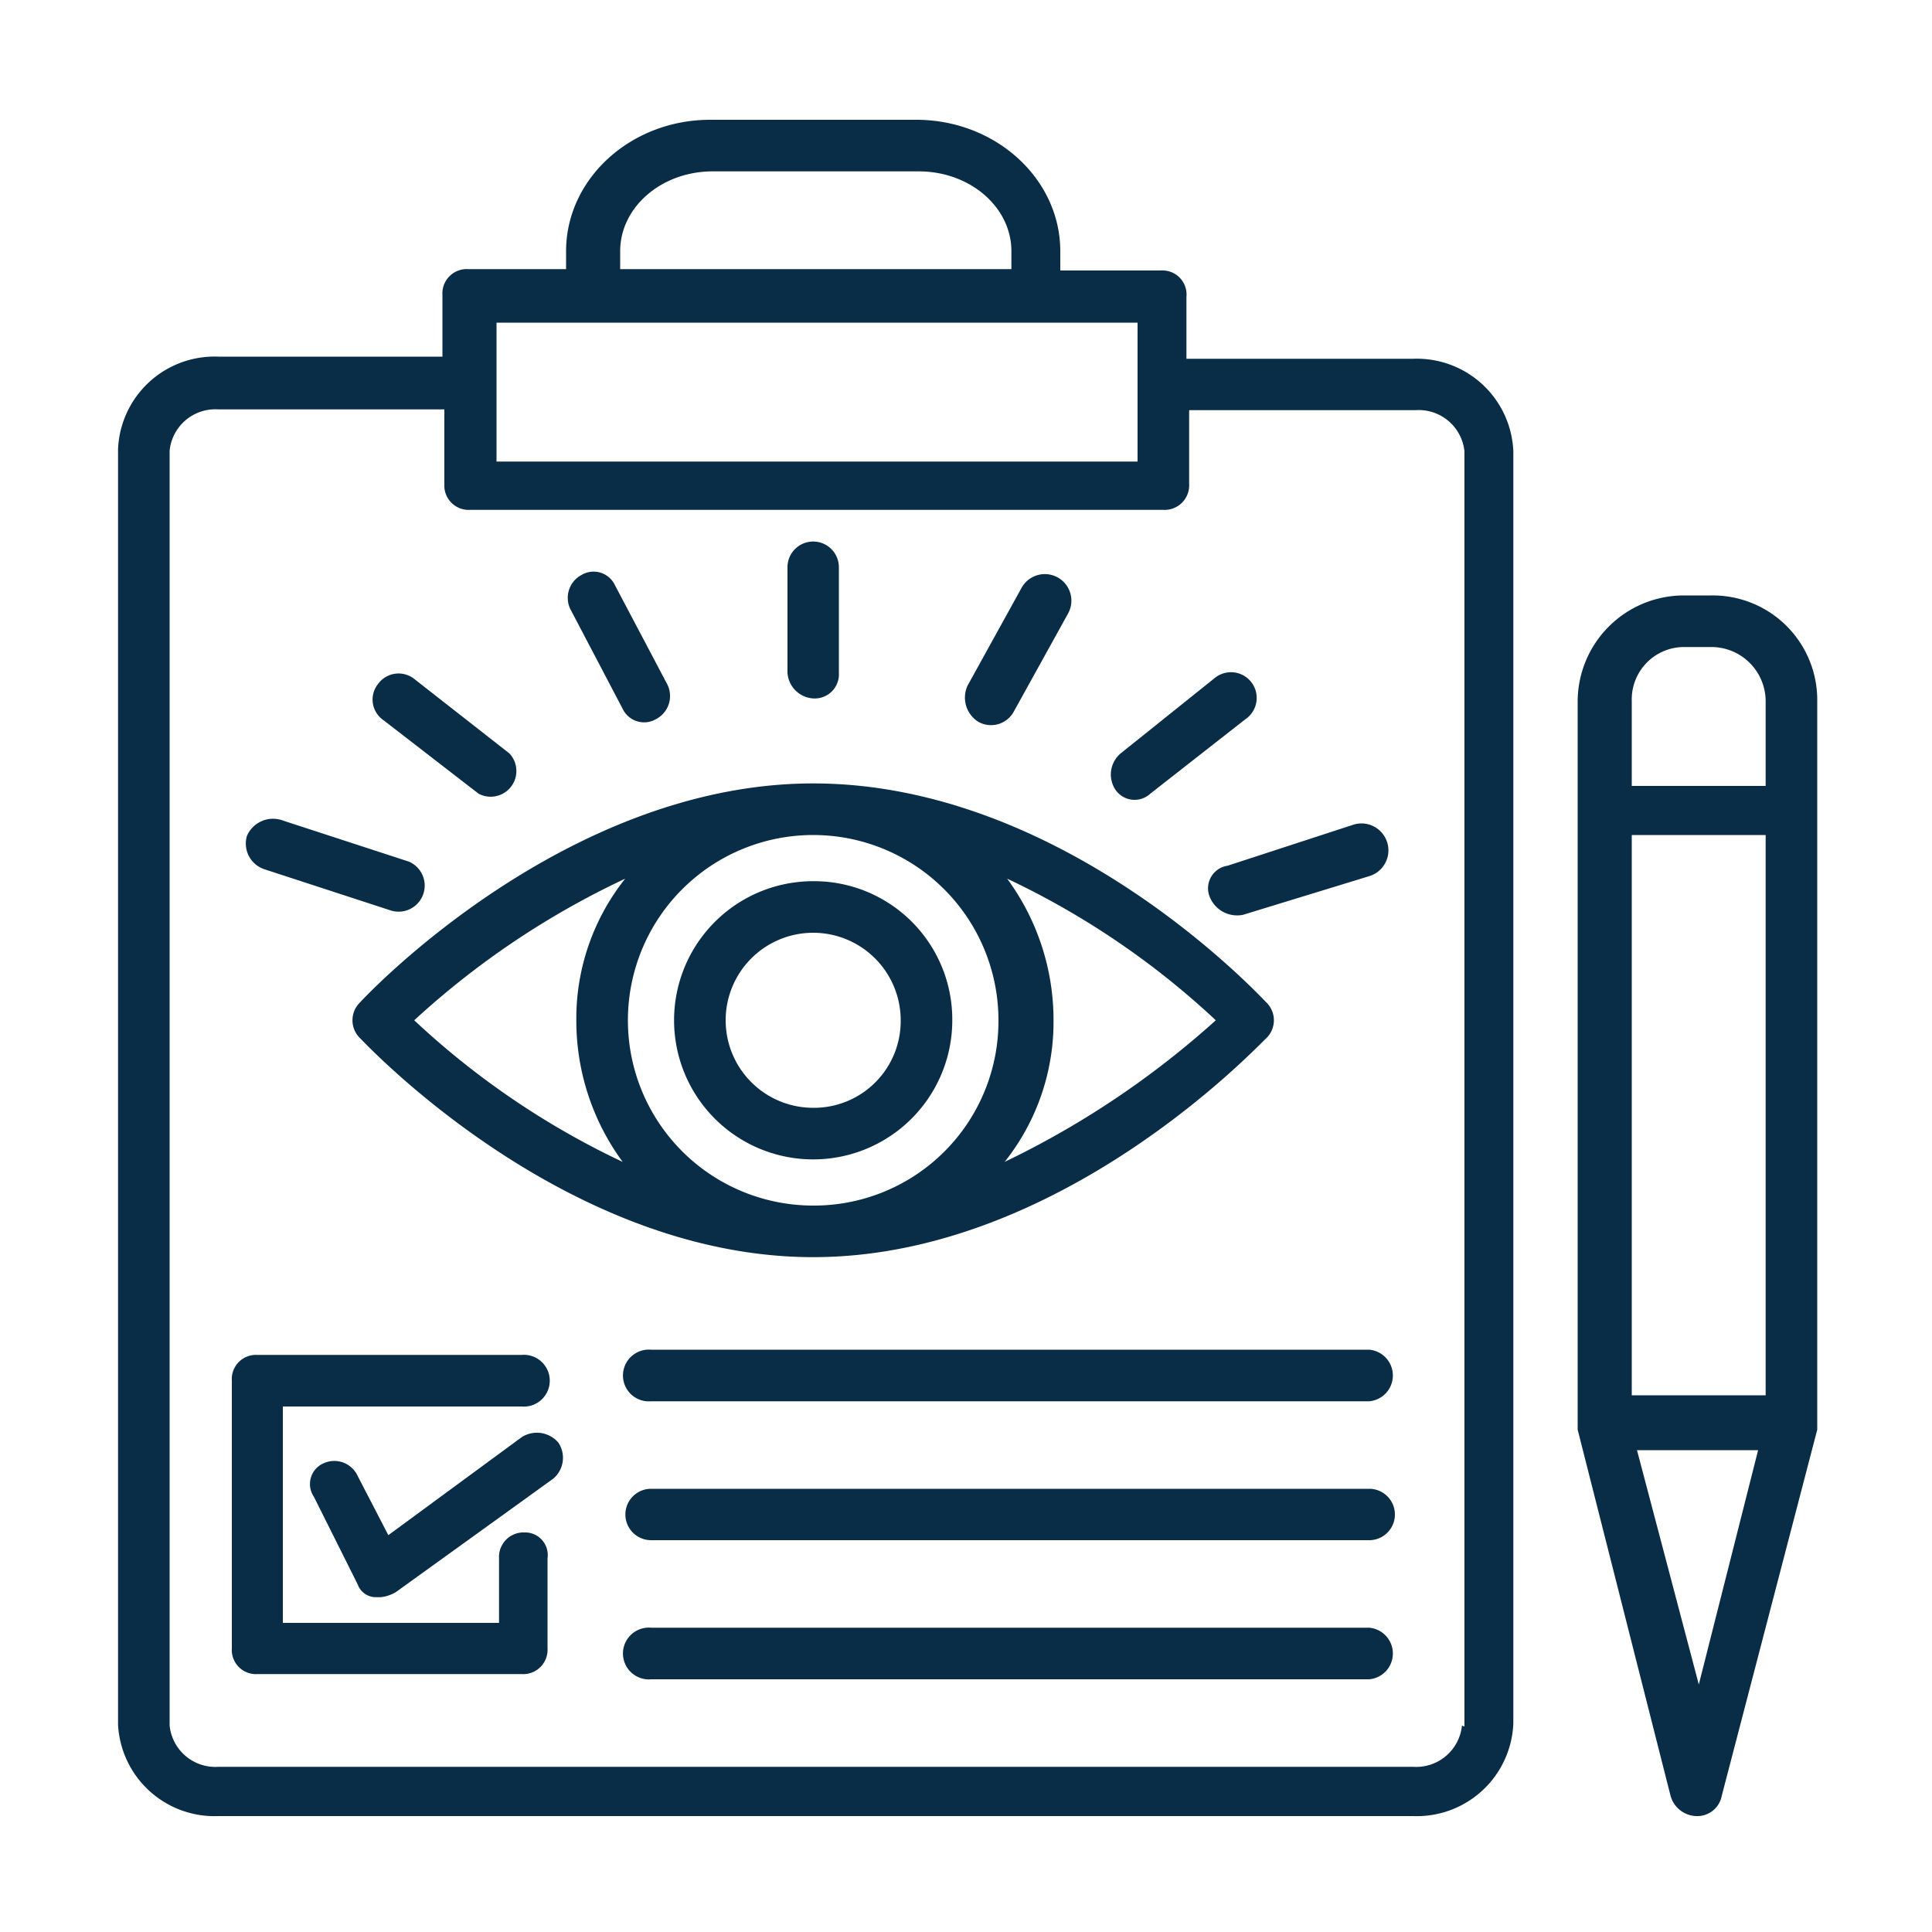 <svg id="Layer_1" data-name="Layer 1" xmlns="http://www.w3.org/2000/svg" viewBox="0 0 100 100"><defs><style>.cls-1{fill:#092c47;}</style></defs><path class="cls-1" d="M88.59,30.82H87.13a5.5,5.5,0,0,0-5.47,5.47V74l4.8,18.92A1.43,1.43,0,0,0,87.79,94a1.29,1.29,0,0,0,1.33-1.06L94.06,74V36.29a5.41,5.41,0,0,0-5.47-5.47Zm-4.13,12.4h6.93v29H84.46Zm2.67-9.73h1.46a2.81,2.81,0,0,1,2.8,2.8v4.39H84.46V36.29a2.71,2.71,0,0,1,2.67-2.8Zm.8,53.7-3.2-12.13H91Z"/><path class="cls-1" d="M73.14,18.57H61.41v-3.2A1.25,1.25,0,0,0,60.08,14h-5.2V13c0-3.73-3.33-6.8-7.46-6.8H36.76c-4.13,0-7.46,3.07-7.46,6.8v.93H24.24a1.26,1.26,0,0,0-1.34,1.33v3.2H11.31a5,5,0,0,0-5.2,4.8v66A5,5,0,0,0,11.31,94H73.14a5,5,0,0,0,5.19-4.79V23.36a5,5,0,0,0-5.19-4.79ZM32.1,13c0-2.27,2.13-4.13,4.79-4.13H47.55c2.67,0,4.8,1.86,4.8,4.13v.93H32.1ZM58.88,16.7v7.19H25.7V16.7ZM75.67,89.32a2.38,2.38,0,0,1-2.53,2.13H11.31a2.38,2.38,0,0,1-2.53-2.13v-66a2.38,2.38,0,0,1,2.53-2.13H23v3.86a1.26,1.26,0,0,0,1.33,1.34H60.21a1.27,1.27,0,0,0,1.34-1.34V21.23H73.27a2.38,2.38,0,0,1,2.53,2.13v66Z"/><path class="cls-1" d="M27.17,79.32a1.27,1.27,0,0,0-1.34,1.34V84H14.64V72.8H27a1.34,1.34,0,1,0,0-2.67H13.31A1.25,1.25,0,0,0,12,71.46V85.32a1.25,1.25,0,0,0,1.33,1.33H27a1.26,1.26,0,0,0,1.34-1.33V80.66a1.17,1.17,0,0,0-1.2-1.34Z"/><path class="cls-1" d="M27,74.39,20.1,79.46l-1.59-3.07a1.33,1.33,0,0,0-1.74-.66,1.17,1.17,0,0,0-.53,1.73L18.51,82a1,1,0,0,0,.93.67h.27a1.91,1.91,0,0,0,.79-.27l8.13-5.86a1.41,1.41,0,0,0,.27-1.87A1.46,1.46,0,0,0,27,74.39Z"/><path class="cls-1" d="M42.09,36.15a1.25,1.25,0,0,0,1.33-1.33V29.36a1.33,1.33,0,0,0-2.66,0v5.46A1.42,1.42,0,0,0,42.09,36.15Z"/><path class="cls-1" d="M59.54,41.08l4.93-3.86a1.33,1.33,0,1,0-1.59-2.13L58,39a1.43,1.43,0,0,0-.27,1.87A1.2,1.2,0,0,0,59.54,41.08Z"/><path class="cls-1" d="M24.77,41.08A1.33,1.33,0,0,0,26.37,39l-4.93-3.86a1.31,1.31,0,0,0-1.87.26,1.29,1.29,0,0,0,.27,1.87Z"/><path class="cls-1" d="M50.62,37.35a1.34,1.34,0,0,0,1.86-.53l2.8-5.06a1.37,1.37,0,0,0-2.4-1.34l-2.8,5.07A1.48,1.48,0,0,0,50.62,37.35Z"/><path class="cls-1" d="M13.71,45l6.53,2.13a1.35,1.35,0,0,0,.93-2.53l-6.53-2.13a1.47,1.47,0,0,0-1.86.8A1.4,1.4,0,0,0,13.71,45Z"/><path class="cls-1" d="M62.61,46.41a1.53,1.53,0,0,0,1.73.94l6.53-2a1.39,1.39,0,0,0-.8-2.67l-6.53,2.13a1.18,1.18,0,0,0-.93,1.6Z"/><path class="cls-1" d="M32.23,36.69a1.23,1.23,0,0,0,1.73.53,1.35,1.35,0,0,0,.54-1.87l-2.67-5.06a1.22,1.22,0,0,0-1.73-.53,1.34,1.34,0,0,0-.53,1.86Z"/><path class="cls-1" d="M42.09,40.55C29.3,40.55,19,51.48,18.64,51.88a1.29,1.29,0,0,0,0,1.86c.4.4,10.66,11.33,23.45,11.33s23-10.93,23.45-11.33a1.29,1.29,0,0,0,0-1.86c-.4-.4-10.53-11.33-23.45-11.33Zm0,21.85a9.59,9.59,0,1,1,9.59-9.59A9.55,9.55,0,0,1,42.09,62.4ZM32.36,45.48a11.63,11.63,0,0,0-2.53,7.33,12.35,12.35,0,0,0,2.4,7.33,41.93,41.93,0,0,1-10.79-7.33A43.2,43.2,0,0,1,32.36,45.48ZM52,60.14a11.63,11.63,0,0,0,2.53-7.33,12.35,12.35,0,0,0-2.4-7.33,42,42,0,0,1,10.8,7.33A46.15,46.15,0,0,1,52,60.14Z"/><path class="cls-1" d="M42.09,45.61a7.2,7.2,0,1,0,7.2,7.2A7.16,7.16,0,0,0,42.09,45.61Zm0,11.73a4.53,4.53,0,1,1,4.53-4.53A4.49,4.49,0,0,1,42.09,57.34Z"/><path class="cls-1" d="M70.87,69.86H33.7a1.34,1.34,0,1,0,0,2.67H70.87a1.34,1.34,0,0,0,0-2.67Z"/><path class="cls-1" d="M70.87,77.06H33.7a1.33,1.33,0,1,0,0,2.66H70.87a1.33,1.33,0,0,0,0-2.66Z"/><path class="cls-1" d="M70.87,84.25H33.7a1.34,1.34,0,1,0,0,2.67H70.87a1.34,1.34,0,0,0,0-2.67Z"/></svg>